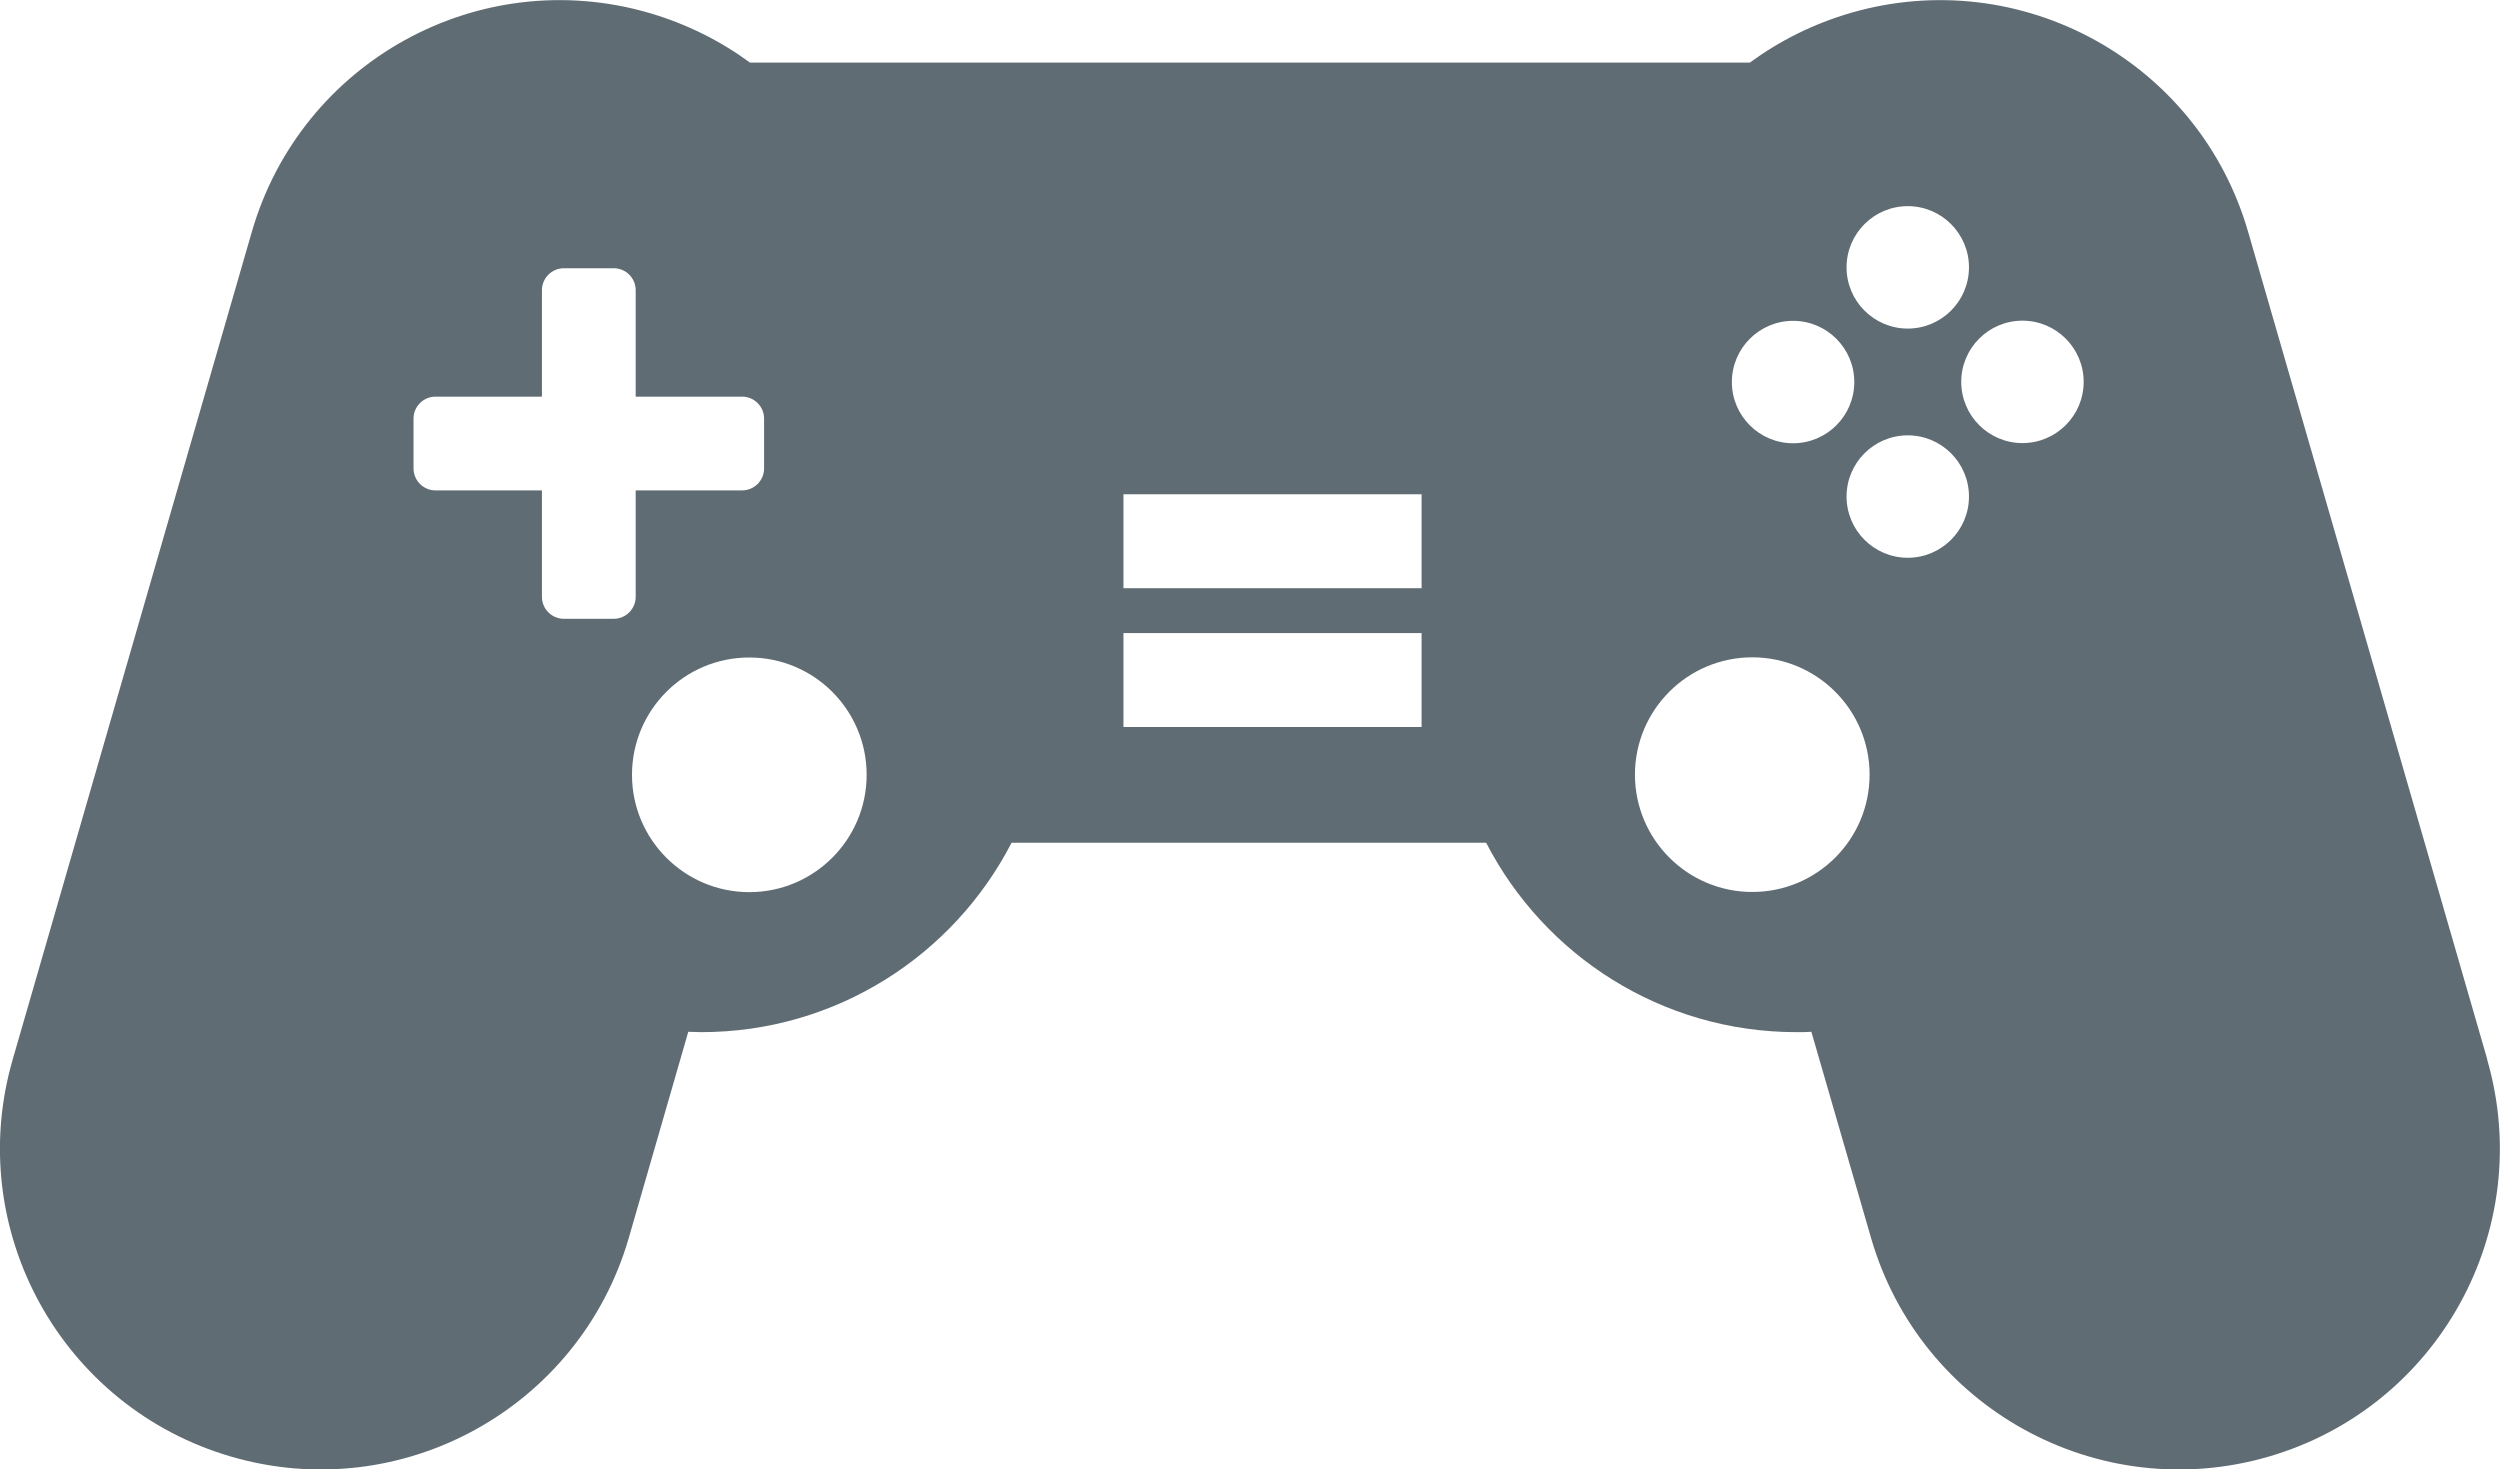 <?xml version="1.0" encoding="UTF-8"?><svg id="Hörngräs" xmlns="http://www.w3.org/2000/svg" viewBox="0 0 142.13 83.53"><defs><style>.cls-1{fill:#606c73;}</style></defs><path class="cls-1" d="M141.41,60.24l-13.6-47.06c-2.79-9.67-12.9-15.25-22.58-12.45-2.13,.62-4.06,1.59-5.75,2.83H42.64c-1.69-1.24-3.62-2.21-5.75-2.83C27.22-2.07,17.12,3.5,14.32,13.17L.72,60.24c-2.8,9.67,2.78,19.78,12.45,22.58,9.67,2.8,19.78-2.78,22.58-12.45l3.38-11.71c.24,0,.48,.02,.73,.02,7.69,0,14.36-4.38,17.65-10.77h26.98c3.3,6.4,9.96,10.77,17.65,10.77,.28,0,.56,0,.84-.02l3.39,11.71c2.79,9.67,12.9,15.25,22.58,12.45,9.67-2.8,15.25-12.9,12.45-22.58ZM34.89,35.18h-2.83c-.69,0-1.25-.56-1.25-1.25v-6.05h-6.05c-.69,0-1.25-.56-1.25-1.25v-2.83c0-.69,.56-1.25,1.25-1.25h6.05v-6.05c0-.69,.56-1.25,1.25-1.25h2.83c.69,0,1.25,.56,1.25,1.25v6.05h6.05c.69,0,1.25,.56,1.25,1.25v2.83c0,.69-.56,1.25-1.25,1.25h-6.05v6.05c0,.69-.56,1.25-1.25,1.25Zm7.71,15.54c-3.68,0-6.67-2.99-6.67-6.67s2.98-6.67,6.67-6.67,6.67,2.99,6.67,6.67-2.99,6.67-6.67,6.67Zm38.22-9.39h-16.95v-5.34h16.95v5.34Zm0-7.89h-16.95v-5.34h16.95v5.34Zm27.64-21.72c1.92,0,3.48,1.56,3.48,3.48s-1.56,3.48-3.48,3.48-3.48-1.56-3.48-3.48,1.56-3.48,3.48-3.48Zm-6.52,6.52c1.92,0,3.48,1.56,3.48,3.48s-1.56,3.48-3.48,3.48-3.48-1.56-3.48-3.48,1.56-3.48,3.48-3.48Zm-2.32,32.47c-3.68,0-6.67-2.99-6.67-6.67s2.99-6.67,6.67-6.67,6.67,2.99,6.67,6.67-2.98,6.67-6.67,6.67Zm8.84-19c-1.92,0-3.48-1.56-3.48-3.48s1.56-3.48,3.48-3.48,3.48,1.56,3.48,3.48-1.56,3.48-3.48,3.48Zm6.52-6.52c-1.92,0-3.48-1.56-3.48-3.48s1.56-3.48,3.48-3.48,3.48,1.56,3.48,3.48-1.56,3.48-3.48,3.48Z"/></svg>